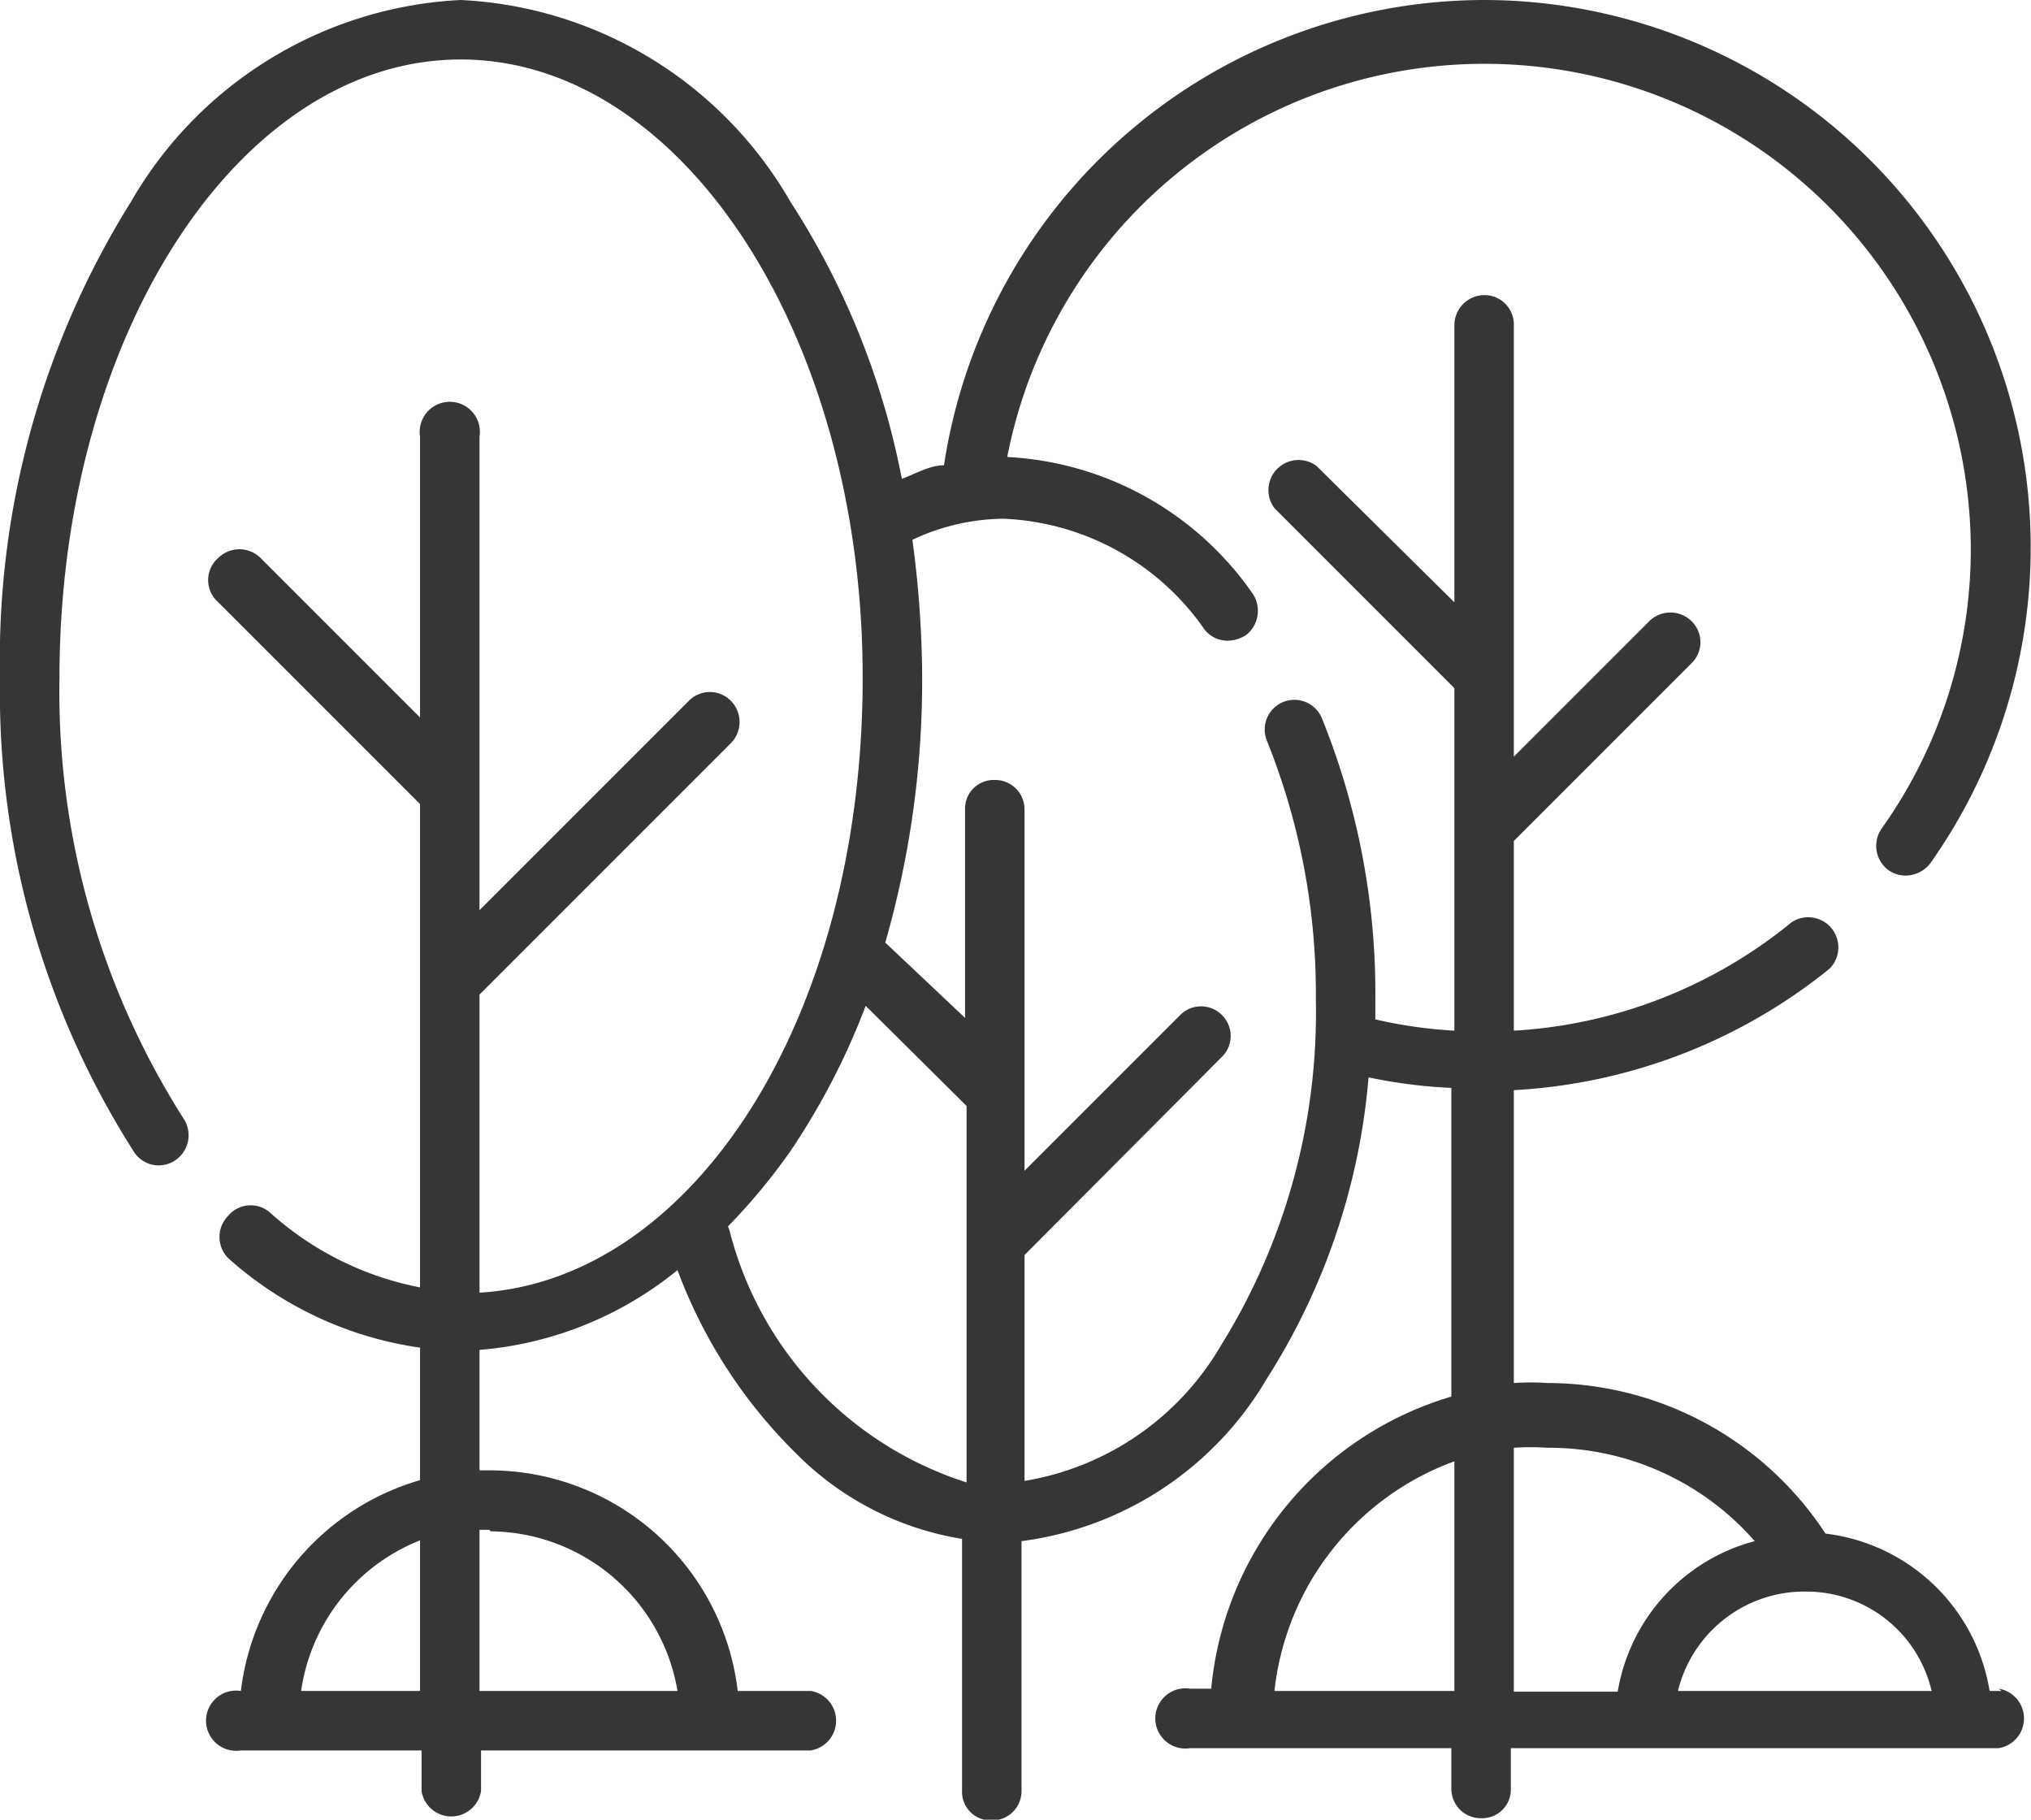<svg id="ede61774-9996-4c92-a06d-7589e83bcc7e" data-name="Capa 1" xmlns="http://www.w3.org/2000/svg" xmlns:xlink="http://www.w3.org/1999/xlink" viewBox="0 0 26.98 24.17"><defs><clipPath id="fecf575e-c33a-48c1-be7b-a37453ef7efd"><rect y="-0.02" width="26.98" height="24.2" style="fill:none"/></clipPath></defs><title>icono 001</title><g style="clip-path:url(#fecf575e-c33a-48c1-be7b-a37453ef7efd)"><path d="M20.11,19.23a3.4,3.4,0,0,1,.45,0,3.63,3.63,0,0,1,2.75,1.24,2.49,2.49,0,0,0-1.82,2H20.11Zm-3.18,3.23a3.67,3.67,0,0,1,2.39-3.05v3.05Zm8.69,0H22.29A1.73,1.73,0,0,1,24,21.14a1.71,1.71,0,0,1,1.66,1.32M9.67,16.29a8.05,8.05,0,0,0,.83-1,9.45,9.45,0,0,0,1-1.93l1.34,1.33v5a4.73,4.73,0,0,1-3.15-3.35m-3.17,4A2.54,2.54,0,0,1,9,22.46H6.37V20.32H6.5M4,22.46a2.54,2.54,0,0,1,1.58-2v2Zm22.59,0h-.16a2.51,2.51,0,0,0-2.18-2.09,4.42,4.42,0,0,0-3.69-2,3.39,3.39,0,0,0-.45,0V14.48a7.3,7.3,0,0,0,4.19-1.61.4.4,0,0,0-.5-.62,6.41,6.41,0,0,1-3.69,1.44V11.17l2.36-2.36a.39.39,0,0,0,0-.56.4.4,0,0,0-.56,0l-1.8,1.8V4.32a.39.39,0,0,0-.39-.4.4.4,0,0,0-.4.4V8L17.49,6.19a.4.4,0,0,0-.56.56l2.39,2.39v4.55a6.18,6.18,0,0,1-1.05-.15v-.26a9.73,9.73,0,0,0-.71-3.74.39.39,0,0,0-.73.3,9,9,0,0,1,.65,3.44,8.38,8.38,0,0,1-1.26,4.59,3.72,3.72,0,0,1-2.61,1.8v-3l2.62-2.63a.39.39,0,0,0,0-.56.39.39,0,0,0-.55,0l-2.07,2.07v-4.8a.39.39,0,0,0-.4-.39.38.38,0,0,0-.39.39v2.77l-1.06-1A12.61,12.61,0,0,0,12.25,9a13.83,13.83,0,0,0-.13-1.83,2.89,2.89,0,0,1,1.21-.28A3.42,3.42,0,0,1,16,8.36a.39.39,0,0,0,.31.15.46.46,0,0,0,.25-.08.41.41,0,0,0,.07-.56,4.23,4.23,0,0,0-3.25-1.8A6.46,6.46,0,0,1,26.18,7.24,6.4,6.4,0,0,1,25,11a.4.4,0,0,0,.09.56.39.39,0,0,0,.23.07.42.42,0,0,0,.32-.16A7.27,7.27,0,0,0,19.72,0a7.27,7.27,0,0,0-7.18,6.18c-.19,0-.37.11-.56.18A10.36,10.36,0,0,0,10.5,2.68,5.35,5.35,0,0,0,6.12,0,5.36,5.36,0,0,0,1.74,2.68,11.48,11.48,0,0,0,0,9,11.34,11.34,0,0,0,1.78,15.3a.39.39,0,0,0,.55.11.4.4,0,0,0,.11-.55A10.56,10.56,0,0,1,.79,9C.79,4.46,3.18.79,6.12.79S11.46,4.46,11.46,9s-2.26,8-5.09,8.17V13.21L9.71,9.87a.4.4,0,0,0,0-.56.39.39,0,0,0-.56,0L6.37,12.09V5.8a.4.4,0,1,0-.79,0V9.53L3.46,7.41a.4.4,0,0,0-.56,0A.39.39,0,0,0,2.9,8l2.68,2.68V17.1a4.16,4.16,0,0,1-2-1,.39.39,0,0,0-.55.05.4.4,0,0,0,0,.56A4.84,4.84,0,0,0,5.58,17.9v1.76a3.33,3.33,0,0,0-2.38,2.8h0a.4.4,0,1,0,0,.79h2.4v.54a.4.4,0,0,0,.79,0v-.54h4.38a.4.4,0,0,0,0-.79H9.8a3.32,3.32,0,0,0-3.3-2.93H6.37v-1.6A4.77,4.77,0,0,0,9,16.87a6.68,6.68,0,0,0,1.57,2.43,4,4,0,0,0,2.21,1.14v3.35a.38.38,0,0,0,.39.39.39.39,0,0,0,.4-.39V20.47a4.44,4.44,0,0,0,3.26-2.16,8.8,8.8,0,0,0,1.35-4,6.75,6.75,0,0,0,1.1.14v4.1a4.48,4.48,0,0,0-3.19,3.88h-.28a.4.4,0,1,0,0,.79h3.47v.54a.39.39,0,0,0,.4.39.38.38,0,0,0,.39-.39v-.54h6.48a.4.4,0,0,0,0-.79" style="fill:#373536"/></g></svg>